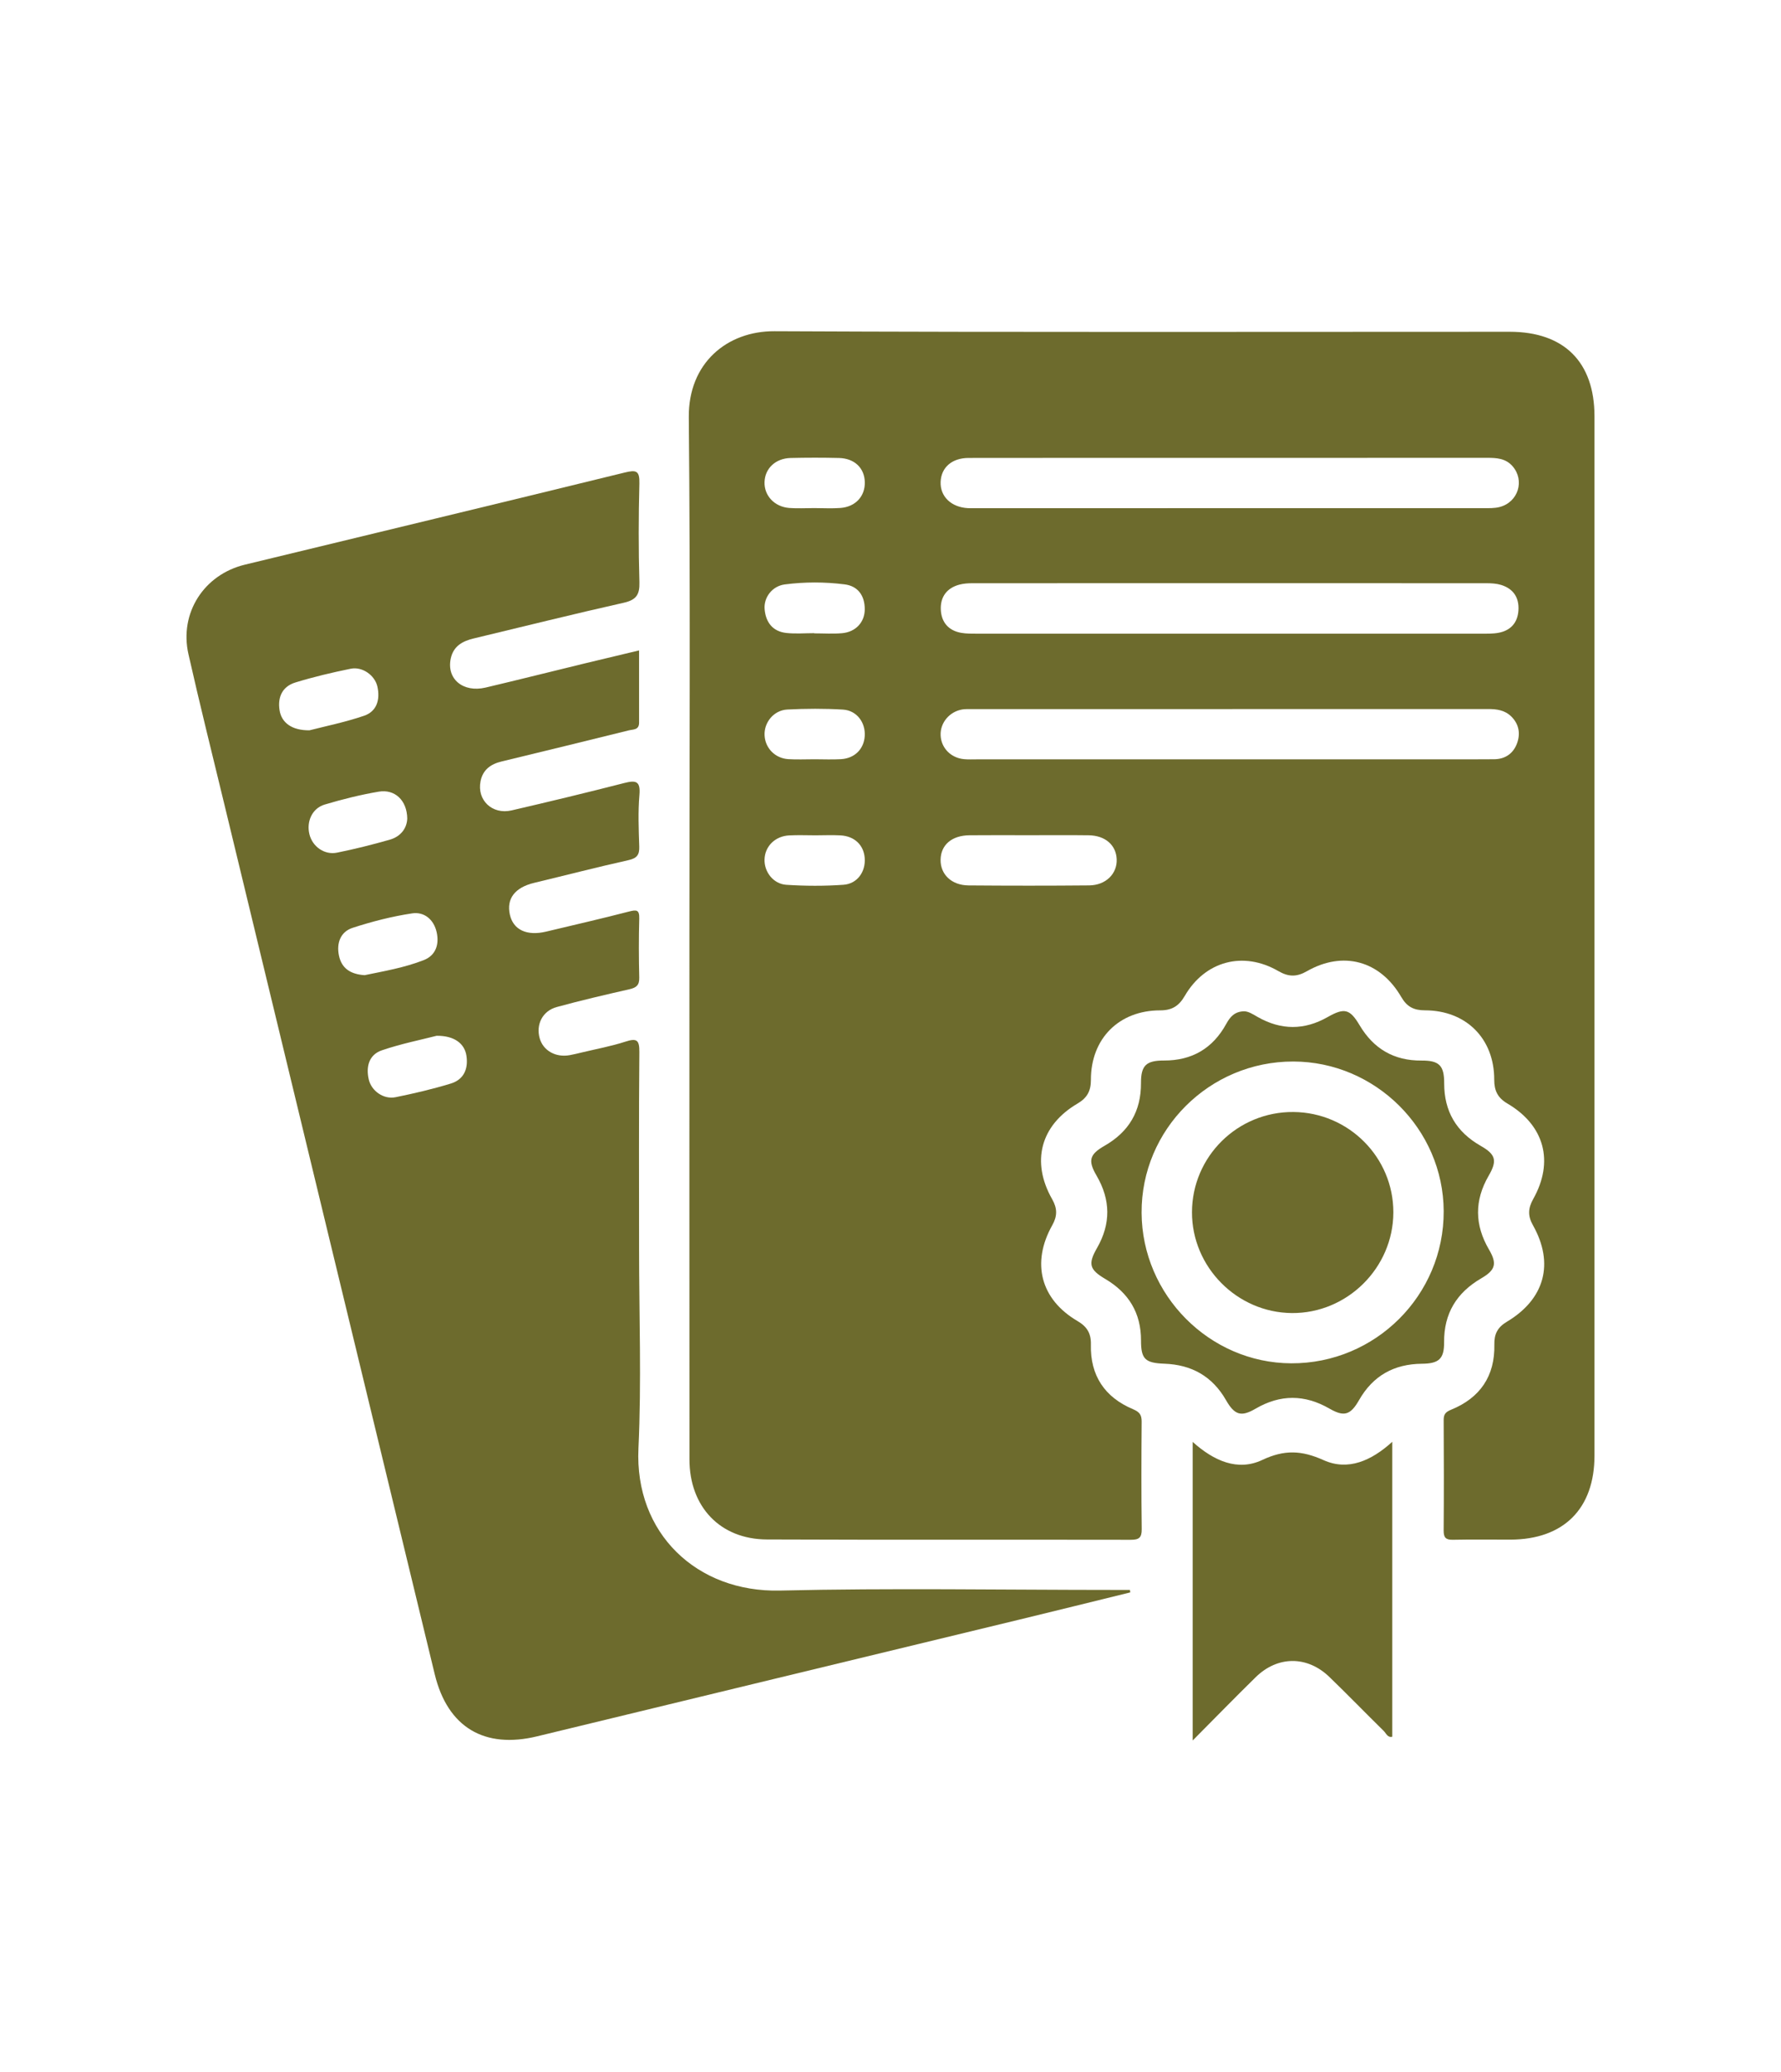 <svg xmlns="http://www.w3.org/2000/svg" xmlns:xlink="http://www.w3.org/1999/xlink" id="Layer_1" x="0px" y="0px" viewBox="0 0 1024 1190.55" style="enable-background:new 0 0 1024 1190.55;" xml:space="preserve"><style type="text/css">	.st0{fill:#6D6B2D;}</style><g>	<path class="st0" d="M396.38,537.14c0-99.1,0.59-198.22-0.35-297.31c-0.3-31.31,22.13-49.62,49.25-49.49  c140.9,0.67,281.81,0.31,422.71,0.32c31.31,0,48.77,17.39,48.77,48.63c0.01,199.06,0.01,398.11,0,597.17  c0,30.56-17.74,48.25-48.36,48.31c-11.01,0.02-22.03-0.16-33.04,0.08c-4.09,0.09-5.35-1.24-5.32-5.3  c0.16-21.17,0.14-42.35,0.01-63.53c-0.02-3.35,1.17-4.64,4.33-5.93c16.64-6.79,25.2-19.35,24.81-37.43  c-0.13-6.03,1.85-9.9,7.15-13.07c21.88-13.04,27.41-33.57,15.01-55.54c-3-5.32-2.78-9.74,0.16-14.97  c12.13-21.57,6.54-42.37-14.81-54.91c-5.57-3.28-7.59-7.36-7.58-13.73c0.03-23.61-16.16-39.82-39.87-39.84  c-6.4-0.01-10.32-2.04-13.59-7.67c-12.12-20.88-33.48-26.69-54.27-14.79c-5.86,3.35-10.55,3.29-16.4-0.1  c-20.15-11.66-42.11-5.81-53.8,14.28c-3.36,5.78-7.33,8.3-14.17,8.3c-23.67,0.01-39.83,16.26-39.79,39.92  c0.01,6.43-2.18,10.4-7.71,13.64c-21.27,12.5-26.81,33.43-14.57,54.96c3,5.27,3.04,9.66,0.07,14.94  c-12.18,21.65-6.71,42.64,14.46,55.05c5.56,3.26,7.9,7.14,7.74,13.59c-0.43,17.7,7.92,30.22,24.11,37.05  c3.81,1.61,5.1,3.23,5.07,7.18c-0.16,20.61-0.22,41.22,0.04,61.83c0.06,4.97-1.66,6.08-6.32,6.08  c-69.75-0.13-139.49,0.1-209.24-0.19c-26.78-0.11-44.45-18.73-44.47-45.97C396.33,738.18,396.38,637.66,396.38,537.14z   M707.6,364.17c47.98,0,95.97,0.01,143.95-0.02c3.38,0,6.83,0.11,10.12-0.52c6.9-1.32,10.88-5.74,11.36-12.8  c0.5-7.39-2.89-12.53-10.02-14.71c-2.64-0.8-5.56-0.96-8.35-0.96c-98.51-0.05-197.01-0.04-295.52,0c-2.51,0-5.11,0.17-7.53,0.81  c-7.23,1.92-10.98,7.05-10.69,14.3c0.29,7.23,4.36,12.11,11.75,13.41c3.03,0.53,6.18,0.47,9.28,0.48  C610.5,364.18,659.05,364.17,707.6,364.17z M707.61,263.13c-50.24,0-100.48-0.04-150.72,0.04c-9.62,0.02-15.73,5.48-16.07,13.72  c-0.34,8.45,6.12,14.65,15.8,15.13c1.41,0.07,2.82,0.02,4.23,0.02c97.38,0,194.75,0.01,292.13-0.02c3.08,0,6.29,0.11,9.23-0.65  c10.74-2.78,14.58-15.31,7.43-23.47c-3.99-4.55-9.21-4.8-14.7-4.8C805.83,263.14,756.72,263.12,707.61,263.13z M706.72,436.37  c40.64,0,81.29,0,121.93,0c10.16,0,20.32,0.03,30.48-0.06c6.33-0.06,10.93-3.32,13.06-9.03c2.1-5.6,1.22-11.17-3.34-15.61  c-3.71-3.6-8.33-4.22-13.29-4.21c-99.07,0.05-198.14,0.04-297.21,0.05c-1.69,0-3.41-0.08-5.07,0.19  c-7.38,1.23-12.74,7.65-12.46,14.81c0.28,7.3,5.87,13.07,13.49,13.76c2.52,0.23,5.08,0.1,7.62,0.1  C610.19,436.37,658.46,436.37,706.72,436.37z M591.26,479.97c-11.28,0-22.56-0.09-33.84,0.03c-10.17,0.1-16.46,5.51-16.62,14.01  c-0.16,8.45,6.29,14.73,16.05,14.81c23.12,0.19,46.25,0.2,69.37-0.01c9.61-0.09,16.2-6.73,15.83-15.07  c-0.36-8.14-6.6-13.61-16.11-13.73C614.39,479.86,602.83,479.97,591.26,479.97z M468.13,363.86c0,0.04,0,0.07,0,0.11  c5.33,0,10.7,0.37,15.99-0.09c7.89-0.68,13.09-6.33,13.08-13.81c-0.01-7.76-3.89-13.28-11.56-14.25c-11.41-1.45-23-1.45-34.42,0.03  c-7.24,0.94-12.21,7.48-11.59,14.33c0.68,7.5,4.69,12.73,12.51,13.57C457.42,364.32,462.8,363.86,468.13,363.86z M468.08,291.98  c5.06,0,10.14,0.32,15.16-0.07c8.68-0.67,14.19-6.76,13.99-14.86c-0.2-8.1-5.9-13.63-14.83-13.86c-9.26-0.23-18.54-0.22-27.81,0  c-8.72,0.21-14.78,6-15.02,13.85c-0.24,7.76,5.69,14.19,14.18,14.87C458.5,292.29,463.3,291.98,468.08,291.98z M468.88,480.03  c-5.06,0-10.12-0.22-15.17,0.05c-8.1,0.43-13.94,6.3-14.14,13.85c-0.2,7.1,5.03,14.05,12.56,14.54c10.9,0.71,21.92,0.76,32.82-0.02  c8.04-0.57,12.85-7.59,12.22-15.43c-0.6-7.47-5.9-12.53-13.96-12.96C478.44,479.81,473.66,480.02,468.88,480.03z M468.34,436.32  c5.06,0,10.13,0.24,15.17-0.05c7.88-0.45,13.2-5.8,13.68-13.28c0.5-7.81-4.59-14.73-12.52-15.21c-10.64-0.64-21.36-0.59-32.01-0.04  c-7.84,0.41-13.47,7.51-13.06,14.92c0.4,7.26,6.01,13.09,13.58,13.59C458.2,436.58,463.28,436.31,468.34,436.32z"></path>	<path class="st0" d="M649.86,915.1c-21.19,5.2-42.36,10.45-63.56,15.58c-92.49,22.39-185,44.69-277.48,67.13  c-30.29,7.35-51.46-5.14-58.86-35.66c-40.4-166.64-80.68-333.31-120.98-499.98c-6.95-28.73-14.12-57.42-20.63-86.25  c-5.33-23.6,8.85-45.71,32.45-51.43c72.78-17.65,145.61-35.09,218.34-52.93c6.68-1.64,8.67-1.12,8.48,6.3  c-0.5,18.9-0.53,37.83,0.02,56.73c0.21,7.19-1.86,10.18-9.03,11.79c-28.84,6.48-57.53,13.63-86.28,20.52  c-6.4,1.53-11.6,4.37-13.15,11.46c-2.56,11.72,6.98,19.84,20.07,16.75c19.18-4.53,38.3-9.34,57.45-13.99  c9.82-2.39,19.66-4.7,30.74-7.35c0,14.25-0.02,27.89,0.01,41.54c0.01,4.26-3.37,3.79-5.95,4.42  c-24.34,5.98-48.67,12.01-73.04,17.85c-6.36,1.52-10.83,4.77-12.15,11.32c-2.2,10.86,6.66,19.39,17.83,16.81  c21.67-5.01,43.3-10.23,64.85-15.75c6.66-1.7,9.34-1.1,8.66,6.84c-0.84,9.81-0.44,19.75-0.1,29.62c0.17,4.86-1.35,6.8-6.24,7.89  c-18.13,4.04-36.13,8.7-54.2,13.04c-11.04,2.65-16,9.06-13.95,18.27c1.95,8.76,9.77,12.4,20.89,9.74  c15.88-3.8,31.81-7.43,47.62-11.53c4.3-1.11,6.02-1.1,5.88,4.07c-0.32,11.28-0.28,22.58,0,33.87c0.11,4.32-1.61,5.8-5.58,6.7  c-14,3.18-28,6.45-41.85,10.23c-8.21,2.24-12.06,10.06-9.81,17.99c2.03,7.13,9.26,11.17,17.37,9.65c2.21-0.41,4.41-0.94,6.6-1.47  c8.49-2.04,17.12-3.61,25.4-6.3c6.48-2.1,7.99-0.9,7.93,6.01c-0.34,37.54-0.16,75.09-0.16,112.63c0,38.39,1.43,76.85-0.36,115.16  c-2.27,48.79,33.59,82.79,81.3,81.67c64.05-1.51,128.16-0.37,192.24-0.37c3.01,0,6.02,0,9.04,0  C649.74,914.15,649.8,914.62,649.86,915.1z M177.92,419.69c8.71-2.25,20.29-4.59,31.39-8.36c7.4-2.51,9.32-9.34,7.69-16.73  c-1.44-6.53-8.64-11.66-15.36-10.3c-10.71,2.17-21.38,4.7-31.82,7.9c-7.42,2.28-10.29,8.32-9.08,15.96  C161.87,415.25,167.64,419.76,177.92,419.69z M234.15,470.33c-0.17-10.47-7.18-16.94-16.39-15.39  c-10.48,1.77-20.88,4.37-31.08,7.41c-7.18,2.14-10.55,9.69-8.79,17.02c1.71,7.08,8.58,12.1,15.9,10.62  c10.17-2.05,20.25-4.58,30.23-7.42C230.69,480.68,234,475.67,234.15,470.33z M209.64,560.4c10.83-2.25,22.78-4.26,34-8.65  c6.92-2.7,9.01-9.06,7.4-16.12c-1.65-7.27-7.14-11.77-14.04-10.75c-11.59,1.73-23.09,4.69-34.25,8.31  c-6.92,2.25-9.34,8.67-7.89,15.84C196.34,556.34,201.31,559.85,209.64,560.4z M251.03,595.23c-8.81,2.27-20.4,4.57-31.48,8.35  c-7.39,2.52-9.24,9.38-7.53,16.76c1.54,6.62,8.55,11.57,15.39,10.19c10.7-2.16,21.38-4.67,31.81-7.86  c7.47-2.29,10.12-8.45,8.95-16.03C267.1,599.68,261.2,595.13,251.03,595.23z"></path>	<path class="st0" d="M685.74,828.61c12.13,10.91,25.88,17.05,40.03,10.37c12.72-6,22.66-5.53,35.22,0.11  c14.08,6.33,27.5,0.37,39.51-10.54c0,57.07,0,113.18,0,169.48c-2.65,0.71-3.54-1.96-4.95-3.35  c-10.47-10.28-20.68-20.83-31.25-31.02c-12.7-12.25-29.73-12.18-42.33,0.17c-11.8,11.56-23.33,23.4-36.23,36.37  C685.74,942.2,685.74,886.21,685.74,828.61z"></path>	<path class="st0" d="M715.34,581.15c2.59,0.06,5.16,1.79,7.87,3.33c13.37,7.57,26.73,7.62,40.15-0.02  c9.68-5.51,12.79-4.63,18.38,4.76c8.03,13.49,19.73,20.37,35.58,20.25c10.19-0.07,13.04,2.86,13.02,13.04  c-0.03,16.15,6.99,27.99,21,35.98c8.69,4.95,9.61,8.49,4.57,17.18c-8.26,14.25-8.08,28.26,0.21,42.43  c4.73,8.09,3.73,11.74-4.44,16.5c-14.14,8.22-21.5,20.14-21.39,36.71c0.07,9.58-2.97,12.31-12.76,12.39  c-16.01,0.15-28.12,6.85-36.13,20.89c-4.94,8.65-8.62,9.73-17.02,4.89c-14.23-8.2-28.26-8.25-42.48,0.04  c-8.3,4.84-12.05,3.74-17.01-4.92c-7.86-13.71-19.79-20.35-35.35-20.92c-11.11-0.41-13.52-2.62-13.5-13.34  c0.02-15.87-7.1-27.43-20.6-35.39c-9.04-5.34-9.98-8.57-4.72-17.73c8.03-13.99,7.85-27.74-0.26-41.65  c-5.04-8.64-4.06-12.17,4.64-17.15c13.99-8.01,20.99-19.86,20.92-36.03c-0.04-10.04,2.93-12.97,13.18-12.94  c16.19,0.04,28.12-6.98,35.87-21.11C707.24,584.42,709.79,581.28,715.34,581.15z M743.57,610.02  c-48.19-0.06-87.44,39.07-87.2,86.92c0.24,47.29,39.05,86.32,86.04,86.51c48.42,0.2,87.86-39.16,87.65-87.47  C829.86,648.9,790.79,610.08,743.57,610.02z"></path>	<path class="st0" d="M742.74,754.57c-31.53-0.27-57.46-26.45-57.4-57.94c0.06-32.02,26.23-57.86,58.34-57.6  c31.78,0.26,57.5,26.1,57.44,57.7C801.06,728.59,774.55,754.85,742.74,754.57z"></path></g></svg>